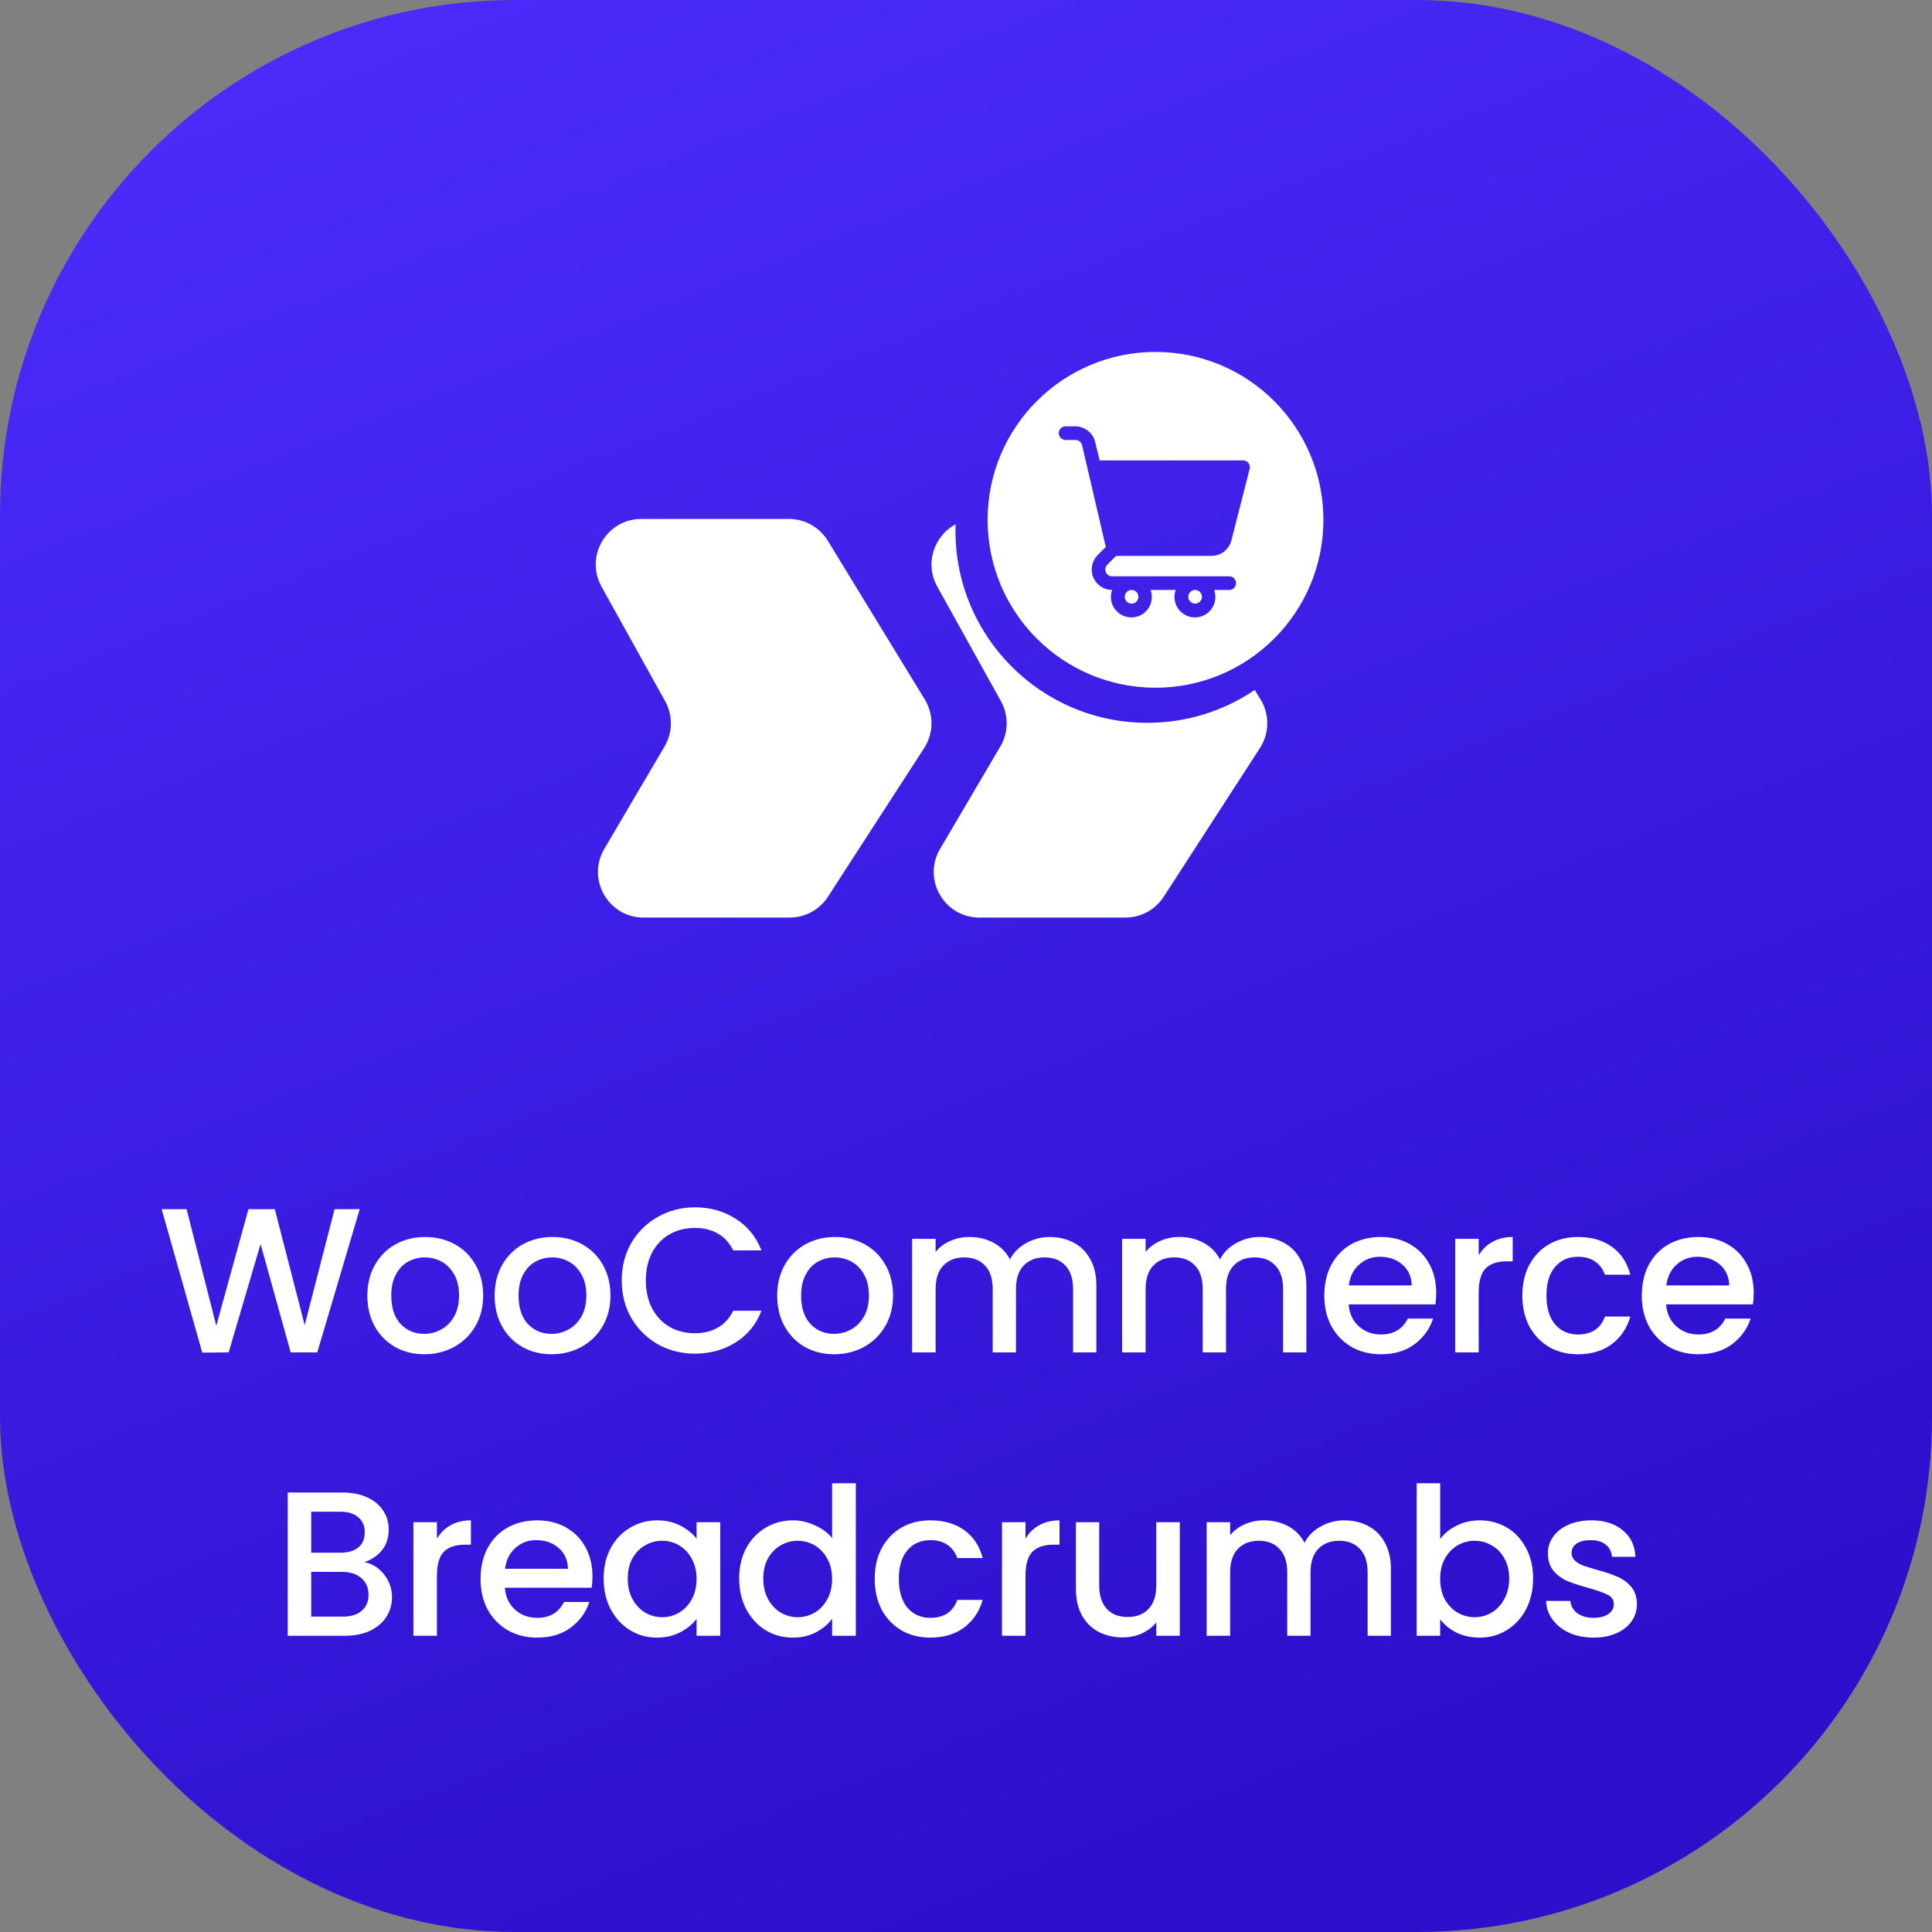 <svg xmlns="http://www.w3.org/2000/svg" width="150" height="150" viewBox="0 0 150 150" fill="none"><rect x="0" y="0" width="150" height="150" fill="#808080" stroke="none"/><rect width="150" height="150" rx="40" fill="url(#paint0_linear_305_4763)"></rect><path fill-rule="evenodd" clip-rule="evenodd" d="M89.714 53.395C96.913 53.395 102.749 47.559 102.749 40.36C102.749 33.161 96.913 27.325 89.714 27.325C82.515 27.325 76.679 33.161 76.679 40.36C76.679 47.559 82.515 53.395 89.714 53.395ZM94.065 43.158H86.653L85.971 43.841C85.896 43.915 85.845 44.01 85.824 44.113C85.804 44.216 85.814 44.323 85.854 44.42C85.895 44.517 85.963 44.6 86.051 44.658C86.138 44.716 86.241 44.747 86.346 44.746H95.436C95.576 44.746 95.711 44.802 95.81 44.901C95.91 45.001 95.966 45.135 95.966 45.276C95.966 45.416 95.91 45.551 95.81 45.65C95.711 45.749 95.576 45.805 95.436 45.805H94.266C94.353 46.045 94.381 46.302 94.348 46.555C94.314 46.808 94.22 47.049 94.074 47.258C93.927 47.467 93.733 47.638 93.506 47.756C93.28 47.873 93.028 47.935 92.773 47.935C92.518 47.935 92.267 47.873 92.04 47.756C91.814 47.638 91.619 47.467 91.473 47.258C91.326 47.049 91.232 46.808 91.199 46.555C91.165 46.302 91.193 46.045 91.28 45.805H89.327C89.393 45.974 89.427 46.153 89.427 46.334C89.429 46.567 89.38 46.797 89.283 47.008C89.187 47.219 89.045 47.407 88.868 47.557C88.691 47.708 88.483 47.817 88.258 47.879C88.034 47.94 87.799 47.951 87.57 47.912C87.341 47.873 87.124 47.783 86.933 47.651C86.742 47.518 86.583 47.345 86.466 47.145C86.349 46.944 86.278 46.719 86.257 46.488C86.237 46.257 86.267 46.023 86.346 45.805C86.032 45.805 85.726 45.711 85.465 45.537C85.204 45.362 85.001 45.114 84.88 44.824C84.76 44.534 84.729 44.215 84.79 43.907C84.851 43.599 85.002 43.317 85.224 43.094L85.854 42.465L84.012 34.566C83.984 34.447 83.916 34.342 83.82 34.268C83.723 34.194 83.604 34.155 83.482 34.158H82.731C82.59 34.158 82.456 34.102 82.356 34.003C82.257 33.904 82.201 33.769 82.201 33.629C82.201 33.489 82.257 33.354 82.356 33.255C82.456 33.155 82.59 33.099 82.731 33.099H83.482C83.84 33.099 84.187 33.22 84.468 33.442C84.749 33.664 84.946 33.974 85.028 34.322L85.378 35.746H96.495C96.578 35.744 96.66 35.76 96.736 35.795C96.811 35.83 96.877 35.882 96.929 35.948C96.978 36.011 97.013 36.085 97.029 36.164C97.046 36.243 97.044 36.325 97.024 36.403L95.606 41.956C95.519 42.3 95.321 42.604 95.042 42.822C94.763 43.04 94.419 43.158 94.065 43.158ZM92.789 45.805C92.894 45.805 92.996 45.836 93.083 45.894C93.17 45.952 93.238 46.035 93.278 46.132C93.318 46.228 93.329 46.335 93.308 46.438C93.288 46.54 93.237 46.635 93.163 46.709C93.089 46.783 92.995 46.833 92.892 46.854C92.79 46.874 92.683 46.864 92.587 46.824C92.49 46.783 92.407 46.716 92.349 46.629C92.291 46.541 92.26 46.439 92.26 46.334C92.26 46.194 92.316 46.059 92.415 45.96C92.514 45.861 92.649 45.805 92.789 45.805ZM87.855 45.805C87.96 45.805 88.062 45.836 88.149 45.894C88.236 45.952 88.304 46.035 88.344 46.132C88.384 46.228 88.395 46.335 88.374 46.438C88.354 46.54 88.303 46.635 88.23 46.709C88.156 46.783 88.061 46.833 87.958 46.854C87.856 46.874 87.749 46.864 87.653 46.824C87.556 46.783 87.473 46.716 87.415 46.629C87.357 46.541 87.326 46.439 87.326 46.334C87.326 46.194 87.382 46.059 87.481 45.96C87.58 45.861 87.715 45.805 87.855 45.805ZM49.793 40.291C47.097 40.291 45.392 43.188 46.702 45.546L51.642 54.44C52.251 55.535 52.235 56.871 51.599 57.951L46.918 65.909C45.531 68.267 47.231 71.24 49.966 71.24H61.311C62.511 71.24 63.629 70.631 64.281 69.624L71.754 58.075C72.492 56.934 72.511 55.47 71.802 54.309L64.27 41.984C63.627 40.933 62.484 40.291 61.252 40.291H49.793ZM72.771 45.546C71.761 43.728 72.544 41.589 74.192 40.705C74.186 40.877 74.183 41.049 74.183 41.222C74.183 49.45 80.853 56.119 89.08 56.119C92.169 56.119 95.039 55.179 97.419 53.568L97.872 54.309C98.581 55.469 98.562 56.934 97.823 58.075L90.35 69.624C89.699 70.631 88.581 71.239 87.381 71.239H76.036C73.301 71.239 71.6 68.267 72.987 65.909L77.669 57.951C78.304 56.87 78.321 55.535 77.712 54.44L72.771 45.546Z" fill="white"></path><path d="M27.928 93.88L24.632 105H22.568L20.232 96.584L17.752 105L15.704 105.016L12.552 93.88H14.488L16.792 102.936L19.288 93.88H21.336L23.656 102.888L25.976 93.88H27.928ZM32.937 105.144C32.105 105.144 31.353 104.957 30.681 104.584C30.009 104.2 29.481 103.667 29.097 102.984C28.713 102.291 28.521 101.491 28.521 100.584C28.521 99.688 28.718 98.893 29.113 98.2C29.508 97.507 30.046 96.973 30.729 96.6C31.412 96.227 32.174 96.04 33.017 96.04C33.859 96.04 34.622 96.227 35.305 96.6C35.987 96.973 36.526 97.507 36.921 98.2C37.316 98.893 37.513 99.688 37.513 100.584C37.513 101.48 37.31 102.275 36.905 102.968C36.499 103.661 35.945 104.2 35.241 104.584C34.547 104.957 33.779 105.144 32.937 105.144ZM32.937 103.56C33.406 103.56 33.843 103.448 34.249 103.224C34.665 103 35.001 102.664 35.257 102.216C35.513 101.768 35.641 101.224 35.641 100.584C35.641 99.944 35.518 99.405 35.273 98.968C35.028 98.52 34.702 98.184 34.297 97.96C33.892 97.736 33.454 97.624 32.985 97.624C32.516 97.624 32.078 97.736 31.673 97.96C31.278 98.184 30.963 98.52 30.729 98.968C30.494 99.405 30.377 99.944 30.377 100.584C30.377 101.533 30.617 102.269 31.097 102.792C31.587 103.304 32.201 103.56 32.937 103.56ZM42.82 105.144C41.988 105.144 41.236 104.957 40.564 104.584C39.892 104.2 39.364 103.667 38.98 102.984C38.596 102.291 38.404 101.491 38.404 100.584C38.404 99.688 38.601 98.893 38.996 98.2C39.391 97.507 39.929 96.973 40.612 96.6C41.295 96.227 42.057 96.04 42.9 96.04C43.743 96.04 44.505 96.227 45.188 96.6C45.871 96.973 46.409 97.507 46.804 98.2C47.199 98.893 47.396 99.688 47.396 100.584C47.396 101.48 47.193 102.275 46.788 102.968C46.383 103.661 45.828 104.2 45.124 104.584C44.431 104.957 43.663 105.144 42.82 105.144ZM42.82 103.56C43.289 103.56 43.727 103.448 44.132 103.224C44.548 103 44.884 102.664 45.14 102.216C45.396 101.768 45.524 101.224 45.524 100.584C45.524 99.944 45.401 99.405 45.156 98.968C44.911 98.52 44.585 98.184 44.18 97.96C43.775 97.736 43.337 97.624 42.868 97.624C42.399 97.624 41.961 97.736 41.556 97.96C41.161 98.184 40.847 98.52 40.612 98.968C40.377 99.405 40.26 99.944 40.26 100.584C40.26 101.533 40.5 102.269 40.98 102.792C41.471 103.304 42.084 103.56 42.82 103.56ZM48.271 99.416C48.271 98.328 48.522 97.352 49.023 96.488C49.535 95.624 50.223 94.952 51.087 94.472C51.962 93.981 52.916 93.736 53.951 93.736C55.135 93.736 56.186 94.029 57.103 94.616C58.031 95.192 58.703 96.013 59.119 97.08H56.927C56.639 96.493 56.239 96.056 55.727 95.768C55.215 95.48 54.623 95.336 53.951 95.336C53.215 95.336 52.559 95.501 51.983 95.832C51.407 96.163 50.954 96.637 50.623 97.256C50.303 97.875 50.143 98.595 50.143 99.416C50.143 100.237 50.303 100.957 50.623 101.576C50.954 102.195 51.407 102.675 51.983 103.016C52.559 103.347 53.215 103.512 53.951 103.512C54.623 103.512 55.215 103.368 55.727 103.08C56.239 102.792 56.639 102.355 56.927 101.768H59.119C58.703 102.835 58.031 103.656 57.103 104.232C56.186 104.808 55.135 105.096 53.951 105.096C52.906 105.096 51.951 104.856 51.087 104.376C50.223 103.885 49.535 103.208 49.023 102.344C48.522 101.48 48.271 100.504 48.271 99.416ZM64.758 105.144C63.926 105.144 63.174 104.957 62.502 104.584C61.83 104.2 61.302 103.667 60.918 102.984C60.534 102.291 60.342 101.491 60.342 100.584C60.342 99.688 60.539 98.893 60.934 98.2C61.329 97.507 61.867 96.973 62.55 96.6C63.233 96.227 63.995 96.04 64.838 96.04C65.681 96.04 66.443 96.227 67.126 96.6C67.809 96.973 68.347 97.507 68.742 98.2C69.137 98.893 69.334 99.688 69.334 100.584C69.334 101.48 69.131 102.275 68.726 102.968C68.321 103.661 67.766 104.2 67.062 104.584C66.369 104.957 65.601 105.144 64.758 105.144ZM64.758 103.56C65.227 103.56 65.665 103.448 66.07 103.224C66.486 103 66.822 102.664 67.078 102.216C67.334 101.768 67.462 101.224 67.462 100.584C67.462 99.944 67.339 99.405 67.094 98.968C66.849 98.52 66.523 98.184 66.118 97.96C65.713 97.736 65.275 97.624 64.806 97.624C64.337 97.624 63.899 97.736 63.494 97.96C63.099 98.184 62.785 98.52 62.55 98.968C62.315 99.405 62.198 99.944 62.198 100.584C62.198 101.533 62.438 102.269 62.918 102.792C63.409 103.304 64.022 103.56 64.758 103.56ZM81.489 96.04C82.183 96.04 82.801 96.184 83.345 96.472C83.9 96.76 84.332 97.187 84.641 97.752C84.961 98.317 85.121 99 85.121 99.8V105H83.313V100.072C83.313 99.283 83.116 98.68 82.721 98.264C82.326 97.837 81.788 97.624 81.105 97.624C80.422 97.624 79.879 97.837 79.473 98.264C79.079 98.68 78.881 99.283 78.881 100.072V105H77.073V100.072C77.073 99.283 76.876 98.68 76.481 98.264C76.087 97.837 75.548 97.624 74.865 97.624C74.183 97.624 73.638 97.837 73.233 98.264C72.838 98.68 72.641 99.283 72.641 100.072V105H70.817V96.184H72.641V97.192C72.94 96.829 73.319 96.547 73.777 96.344C74.236 96.141 74.727 96.04 75.249 96.04C75.953 96.04 76.582 96.189 77.137 96.488C77.692 96.787 78.118 97.219 78.417 97.784C78.684 97.251 79.1 96.829 79.665 96.52C80.231 96.2 80.838 96.04 81.489 96.04ZM97.794 96.04C98.487 96.04 99.106 96.184 99.65 96.472C100.205 96.76 100.637 97.187 100.946 97.752C101.266 98.317 101.426 99 101.426 99.8V105H99.618V100.072C99.618 99.283 99.421 98.68 99.026 98.264C98.632 97.837 98.093 97.624 97.41 97.624C96.728 97.624 96.183 97.837 95.778 98.264C95.383 98.68 95.186 99.283 95.186 100.072V105H93.378V100.072C93.378 99.283 93.181 98.68 92.786 98.264C92.391 97.837 91.853 97.624 91.17 97.624C90.487 97.624 89.944 97.837 89.538 98.264C89.144 98.68 88.946 99.283 88.946 100.072V105H87.122V96.184H88.946V97.192C89.245 96.829 89.624 96.547 90.082 96.344C90.541 96.141 91.031 96.04 91.554 96.04C92.258 96.04 92.888 96.189 93.442 96.488C93.997 96.787 94.424 97.219 94.722 97.784C94.989 97.251 95.405 96.829 95.97 96.52C96.535 96.2 97.144 96.04 97.794 96.04ZM111.507 100.376C111.507 100.707 111.486 101.005 111.443 101.272H104.707C104.761 101.976 105.022 102.541 105.491 102.968C105.961 103.395 106.537 103.608 107.219 103.608C108.201 103.608 108.894 103.197 109.299 102.376H111.267C111.001 103.187 110.515 103.853 109.811 104.376C109.118 104.888 108.254 105.144 107.219 105.144C106.377 105.144 105.619 104.957 104.947 104.584C104.286 104.2 103.763 103.667 103.379 102.984C103.006 102.291 102.819 101.491 102.819 100.584C102.819 99.677 103.001 98.883 103.363 98.2C103.737 97.507 104.254 96.973 104.915 96.6C105.587 96.227 106.355 96.04 107.219 96.04C108.051 96.04 108.793 96.221 109.443 96.584C110.094 96.947 110.601 97.459 110.963 98.12C111.326 98.771 111.507 99.523 111.507 100.376ZM109.603 99.8C109.593 99.128 109.353 98.589 108.883 98.184C108.414 97.779 107.833 97.576 107.139 97.576C106.51 97.576 105.971 97.779 105.523 98.184C105.075 98.579 104.809 99.117 104.723 99.8H109.603ZM114.806 97.464C115.073 97.016 115.425 96.669 115.862 96.424C116.31 96.168 116.838 96.04 117.446 96.04V97.928H116.982C116.268 97.928 115.724 98.109 115.35 98.472C114.988 98.835 114.806 99.464 114.806 100.36V105H112.982V96.184H114.806V97.464ZM118.195 100.584C118.195 99.677 118.376 98.883 118.739 98.2C119.112 97.507 119.624 96.973 120.275 96.6C120.925 96.227 121.672 96.04 122.515 96.04C123.581 96.04 124.461 96.296 125.155 96.808C125.859 97.309 126.333 98.029 126.579 98.968H124.611C124.451 98.531 124.195 98.189 123.843 97.944C123.491 97.699 123.048 97.576 122.515 97.576C121.768 97.576 121.171 97.843 120.723 98.376C120.285 98.899 120.067 99.635 120.067 100.584C120.067 101.533 120.285 102.275 120.723 102.808C121.171 103.341 121.768 103.608 122.515 103.608C123.571 103.608 124.269 103.144 124.611 102.216H126.579C126.323 103.112 125.843 103.827 125.139 104.36C124.435 104.883 123.56 105.144 122.515 105.144C121.672 105.144 120.925 104.957 120.275 104.584C119.624 104.2 119.112 103.667 118.739 102.984C118.376 102.291 118.195 101.491 118.195 100.584ZM136.157 100.376C136.157 100.707 136.135 101.005 136.093 101.272H129.357C129.41 101.976 129.671 102.541 130.141 102.968C130.61 103.395 131.186 103.608 131.869 103.608C132.85 103.608 133.543 103.197 133.949 102.376H135.917C135.65 103.187 135.165 103.853 134.461 104.376C133.767 104.888 132.903 105.144 131.869 105.144C131.026 105.144 130.269 104.957 129.597 104.584C128.935 104.2 128.413 103.667 128.029 102.984C127.655 102.291 127.469 101.491 127.469 100.584C127.469 99.677 127.65 98.883 128.013 98.2C128.386 97.507 128.903 96.973 129.565 96.6C130.237 96.227 131.005 96.04 131.869 96.04C132.701 96.04 133.442 96.221 134.093 96.584C134.743 96.947 135.25 97.459 135.613 98.12C135.975 98.771 136.157 99.523 136.157 100.376ZM134.253 99.8C134.242 99.128 134.002 98.589 133.533 98.184C133.063 97.779 132.482 97.576 131.789 97.576C131.159 97.576 130.621 97.779 130.173 98.184C129.725 98.579 129.458 99.117 129.373 99.8H134.253ZM28.291 121.288C28.888 121.395 29.395 121.709 29.811 122.232C30.227 122.755 30.435 123.347 30.435 124.008C30.435 124.573 30.286 125.085 29.987 125.544C29.699 125.992 29.278 126.349 28.723 126.616C28.168 126.872 27.523 127 26.787 127H22.339V115.88H26.579C27.336 115.88 27.987 116.008 28.531 116.264C29.075 116.52 29.486 116.867 29.763 117.304C30.04 117.731 30.179 118.211 30.179 118.744C30.179 119.384 30.008 119.917 29.667 120.344C29.326 120.771 28.867 121.085 28.291 121.288ZM24.163 120.552H26.419C27.016 120.552 27.48 120.419 27.811 120.152C28.152 119.875 28.323 119.48 28.323 118.968C28.323 118.467 28.152 118.077 27.811 117.8C27.48 117.512 27.016 117.368 26.419 117.368H24.163V120.552ZM26.627 125.512C27.246 125.512 27.731 125.363 28.083 125.064C28.435 124.765 28.611 124.349 28.611 123.816C28.611 123.272 28.424 122.84 28.051 122.52C27.678 122.2 27.182 122.04 26.563 122.04H24.163V125.512H26.627ZM33.921 119.464C34.188 119.016 34.54 118.669 34.977 118.424C35.425 118.168 35.953 118.04 36.561 118.04V119.928H36.097C35.383 119.928 34.839 120.109 34.465 120.472C34.102 120.835 33.921 121.464 33.921 122.36V127H32.097V118.184H33.921V119.464ZM45.998 122.376C45.998 122.707 45.977 123.005 45.934 123.272H39.198C39.251 123.976 39.513 124.541 39.982 124.968C40.451 125.395 41.027 125.608 41.71 125.608C42.691 125.608 43.385 125.197 43.79 124.376H45.758C45.491 125.187 45.006 125.853 44.302 126.376C43.608 126.888 42.745 127.144 41.71 127.144C40.867 127.144 40.11 126.957 39.438 126.584C38.776 126.2 38.254 125.667 37.87 124.984C37.496 124.291 37.31 123.491 37.31 122.584C37.31 121.677 37.491 120.883 37.854 120.2C38.227 119.507 38.745 118.973 39.406 118.6C40.078 118.227 40.846 118.04 41.71 118.04C42.542 118.04 43.283 118.221 43.934 118.584C44.584 118.947 45.091 119.459 45.454 120.12C45.816 120.771 45.998 121.523 45.998 122.376ZM44.094 121.8C44.083 121.128 43.843 120.589 43.374 120.184C42.904 119.779 42.323 119.576 41.63 119.576C41.001 119.576 40.462 119.779 40.014 120.184C39.566 120.579 39.299 121.117 39.214 121.8H44.094ZM46.865 122.552C46.865 121.667 47.046 120.883 47.409 120.2C47.782 119.517 48.283 118.989 48.913 118.616C49.553 118.232 50.257 118.04 51.025 118.04C51.718 118.04 52.321 118.179 52.833 118.456C53.355 118.723 53.772 119.059 54.081 119.464V118.184H55.921V127H54.081V125.688C53.772 126.104 53.35 126.451 52.817 126.728C52.283 127.005 51.675 127.144 50.993 127.144C50.236 127.144 49.542 126.952 48.913 126.568C48.283 126.173 47.782 125.629 47.409 124.936C47.046 124.232 46.865 123.437 46.865 122.552ZM54.081 122.584C54.081 121.976 53.953 121.448 53.697 121C53.452 120.552 53.126 120.211 52.721 119.976C52.316 119.741 51.878 119.624 51.409 119.624C50.94 119.624 50.502 119.741 50.097 119.976C49.691 120.2 49.361 120.536 49.105 120.984C48.859 121.421 48.737 121.944 48.737 122.552C48.737 123.16 48.859 123.693 49.105 124.152C49.361 124.611 49.691 124.963 50.097 125.208C50.513 125.443 50.95 125.56 51.409 125.56C51.878 125.56 52.316 125.443 52.721 125.208C53.126 124.973 53.452 124.632 53.697 124.184C53.953 123.725 54.081 123.192 54.081 122.584ZM57.389 122.552C57.389 121.667 57.57 120.883 57.933 120.2C58.306 119.517 58.807 118.989 59.437 118.616C60.077 118.232 60.786 118.04 61.565 118.04C62.141 118.04 62.706 118.168 63.261 118.424C63.826 118.669 64.274 119 64.605 119.416V115.16H66.445V127H64.605V125.672C64.306 126.099 63.89 126.451 63.357 126.728C62.834 127.005 62.231 127.144 61.549 127.144C60.781 127.144 60.077 126.952 59.437 126.568C58.807 126.173 58.306 125.629 57.933 124.936C57.57 124.232 57.389 123.437 57.389 122.552ZM64.605 122.584C64.605 121.976 64.477 121.448 64.221 121C63.975 120.552 63.65 120.211 63.245 119.976C62.839 119.741 62.402 119.624 61.933 119.624C61.463 119.624 61.026 119.741 60.621 119.976C60.215 120.2 59.885 120.536 59.629 120.984C59.383 121.421 59.261 121.944 59.261 122.552C59.261 123.16 59.383 123.693 59.629 124.152C59.885 124.611 60.215 124.963 60.621 125.208C61.037 125.443 61.474 125.56 61.933 125.56C62.402 125.56 62.839 125.443 63.245 125.208C63.65 124.973 63.975 124.632 64.221 124.184C64.477 123.725 64.605 123.192 64.605 122.584ZM67.912 122.584C67.912 121.677 68.094 120.883 68.456 120.2C68.83 119.507 69.342 118.973 69.992 118.6C70.643 118.227 71.39 118.04 72.232 118.04C73.299 118.04 74.179 118.296 74.872 118.808C75.576 119.309 76.051 120.029 76.296 120.968H74.328C74.168 120.531 73.912 120.189 73.56 119.944C73.208 119.699 72.766 119.576 72.232 119.576C71.486 119.576 70.888 119.843 70.44 120.376C70.003 120.899 69.784 121.635 69.784 122.584C69.784 123.533 70.003 124.275 70.44 124.808C70.888 125.341 71.486 125.608 72.232 125.608C73.288 125.608 73.987 125.144 74.328 124.216H76.296C76.04 125.112 75.56 125.827 74.856 126.36C74.152 126.883 73.278 127.144 72.232 127.144C71.39 127.144 70.643 126.957 69.992 126.584C69.342 126.2 68.83 125.667 68.456 124.984C68.094 124.291 67.912 123.491 67.912 122.584ZM79.618 119.464C79.885 119.016 80.237 118.669 80.674 118.424C81.122 118.168 81.65 118.04 82.258 118.04V119.928H81.794C81.079 119.928 80.535 120.109 80.162 120.472C79.799 120.835 79.618 121.464 79.618 122.36V127H77.794V118.184H79.618V119.464ZM91.599 118.184V127H89.775V125.96C89.487 126.323 89.108 126.611 88.639 126.824C88.18 127.027 87.689 127.128 87.167 127.128C86.473 127.128 85.849 126.984 85.295 126.696C84.751 126.408 84.319 125.981 83.999 125.416C83.689 124.851 83.535 124.168 83.535 123.368V118.184H85.343V123.096C85.343 123.885 85.54 124.493 85.935 124.92C86.329 125.336 86.868 125.544 87.551 125.544C88.233 125.544 88.772 125.336 89.167 124.92C89.572 124.493 89.775 123.885 89.775 123.096V118.184H91.599ZM104.357 118.04C105.051 118.04 105.669 118.184 106.213 118.472C106.768 118.76 107.2 119.187 107.509 119.752C107.829 120.317 107.989 121 107.989 121.8V127H106.181V122.072C106.181 121.283 105.984 120.68 105.589 120.264C105.195 119.837 104.656 119.624 103.973 119.624C103.291 119.624 102.747 119.837 102.341 120.264C101.947 120.68 101.749 121.283 101.749 122.072V127H99.941V122.072C99.941 121.283 99.744 120.68 99.349 120.264C98.955 119.837 98.416 119.624 97.733 119.624C97.051 119.624 96.507 119.837 96.101 120.264C95.707 120.68 95.509 121.283 95.509 122.072V127H93.685V118.184H95.509V119.192C95.808 118.829 96.187 118.547 96.645 118.344C97.104 118.141 97.595 118.04 98.117 118.04C98.821 118.04 99.451 118.189 100.005 118.488C100.56 118.787 100.987 119.219 101.285 119.784C101.552 119.251 101.968 118.829 102.533 118.52C103.099 118.2 103.707 118.04 104.357 118.04ZM111.814 119.496C112.124 119.069 112.545 118.723 113.078 118.456C113.622 118.179 114.225 118.04 114.886 118.04C115.665 118.04 116.369 118.227 116.998 118.6C117.628 118.973 118.124 119.507 118.486 120.2C118.849 120.883 119.03 121.667 119.03 122.552C119.03 123.437 118.849 124.232 118.486 124.936C118.124 125.629 117.622 126.173 116.982 126.568C116.353 126.952 115.654 127.144 114.886 127.144C114.204 127.144 113.596 127.011 113.062 126.744C112.54 126.477 112.124 126.136 111.814 125.72V127H109.99V115.16H111.814V119.496ZM117.174 122.552C117.174 121.944 117.046 121.421 116.79 120.984C116.545 120.536 116.214 120.2 115.798 119.976C115.393 119.741 114.956 119.624 114.486 119.624C114.028 119.624 113.59 119.741 113.174 119.976C112.769 120.211 112.438 120.552 112.182 121C111.937 121.448 111.814 121.976 111.814 122.584C111.814 123.192 111.937 123.725 112.182 124.184C112.438 124.632 112.769 124.973 113.174 125.208C113.59 125.443 114.028 125.56 114.486 125.56C114.956 125.56 115.393 125.443 115.798 125.208C116.214 124.963 116.545 124.611 116.79 124.152C117.046 123.693 117.174 123.16 117.174 122.552ZM123.714 127.144C123.021 127.144 122.397 127.021 121.842 126.776C121.298 126.52 120.866 126.179 120.546 125.752C120.226 125.315 120.055 124.829 120.034 124.296H121.922C121.954 124.669 122.13 124.984 122.45 125.24C122.781 125.485 123.191 125.608 123.682 125.608C124.194 125.608 124.589 125.512 124.866 125.32C125.154 125.117 125.298 124.861 125.298 124.552C125.298 124.221 125.138 123.976 124.818 123.816C124.509 123.656 124.013 123.48 123.33 123.288C122.669 123.107 122.13 122.931 121.714 122.76C121.298 122.589 120.935 122.328 120.626 121.976C120.327 121.624 120.178 121.16 120.178 120.584C120.178 120.115 120.317 119.688 120.594 119.304C120.871 118.909 121.266 118.6 121.778 118.376C122.301 118.152 122.898 118.04 123.57 118.04C124.573 118.04 125.378 118.296 125.986 118.808C126.605 119.309 126.935 119.997 126.978 120.872H125.154C125.122 120.477 124.962 120.163 124.674 119.928C124.386 119.693 123.997 119.576 123.506 119.576C123.026 119.576 122.658 119.667 122.402 119.848C122.146 120.029 122.018 120.269 122.018 120.568C122.018 120.803 122.103 121 122.274 121.16C122.445 121.32 122.653 121.448 122.898 121.544C123.143 121.629 123.506 121.741 123.986 121.88C124.626 122.051 125.149 122.227 125.554 122.408C125.97 122.579 126.327 122.835 126.626 123.176C126.925 123.517 127.079 123.971 127.09 124.536C127.09 125.037 126.951 125.485 126.674 125.88C126.397 126.275 126.002 126.584 125.49 126.808C124.989 127.032 124.397 127.144 123.714 127.144Z" fill="white"></path><defs><linearGradient id="paint0_linear_305_4763" x1="18.5" y1="6.5" x2="75" y2="150" gradientUnits="userSpaceOnUse"><stop stop-color="#4A2BFA"></stop><stop offset="1" stop-color="#2C10CC"></stop></linearGradient></defs></svg>